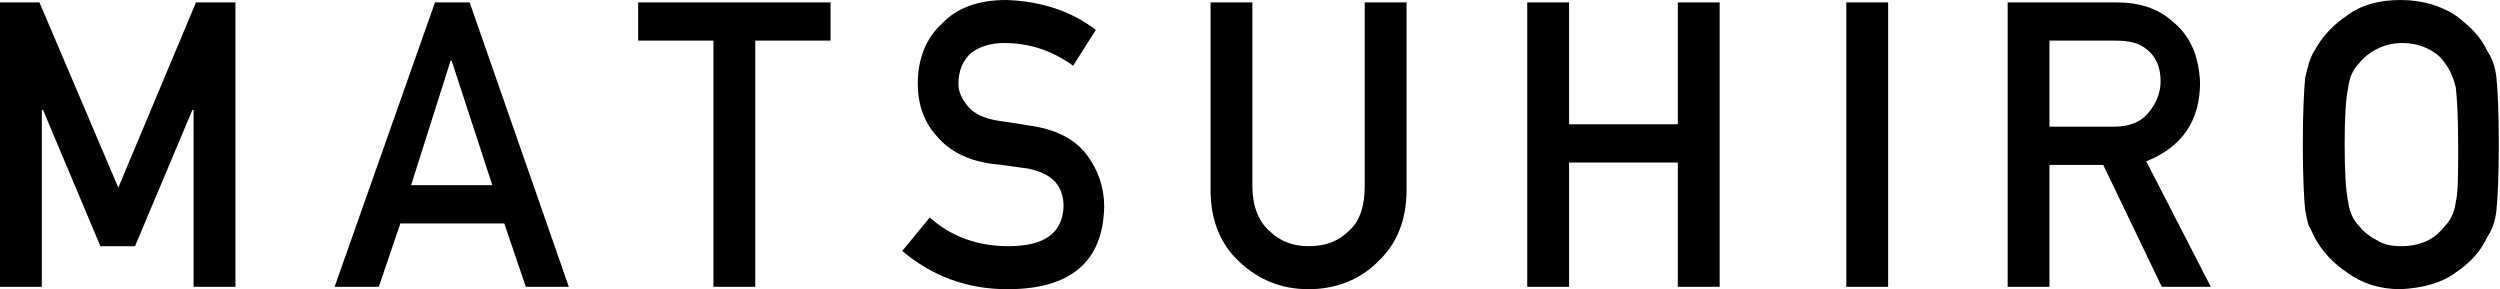 <?xml version="1.0" encoding="utf-8"?>
<!-- Generator: Adobe Illustrator 26.3.1, SVG Export Plug-In . SVG Version: 6.00 Build 0)  -->
<svg version="1.1" id="レイヤー_1" xmlns="http://www.w3.org/2000/svg" xmlns:xlink="http://www.w3.org/1999/xlink" x="0px"
	 y="0px" viewBox="0 0 209.2 24.2" style="enable-background:new 0 0 209.2 24.2;" xml:space="preserve">
<g>
	<path d="M0,0.2h3.3l6.6,15.5l6.5-15.5h3.3V24h-3.5V9.2h-0.1l-4.8,11.4H8.4L3.6,9.2H3.5V24H0V0.2z"/>
	<path d="M42.2,18.7h-8.7L31.7,24H28l8.4-23.8h2.9L47.6,24H44L42.2,18.7z M41.2,15.5L37.8,5.1h-0.1l-3.3,10.4H41.2z"/>
	<path d="M59.7,3.4h-6.3V0.2h16.1v3.2h-6.3V24h-3.5V3.4z"/>
	<path d="M77.8,18.2c1.8,1.6,4,2.4,6.6,2.4c3,0,4.5-1.1,4.6-3.3c0-1.8-1-2.8-3-3.2c-0.9-0.1-1.9-0.3-3.1-0.4c-2-0.3-3.5-1.1-4.5-2.3
		c-1.1-1.2-1.6-2.7-1.6-4.4c0-2.1,0.7-3.8,2-5C80,0.7,81.8,0,84.2,0c2.9,0.1,5.4,0.9,7.5,2.5l-1.9,3C88,4.2,86.1,3.6,84,3.6
		c-1.1,0-2,0.3-2.7,0.8C80.6,5,80.2,5.9,80.2,7c0,0.7,0.3,1.3,0.8,1.9c0.5,0.6,1.3,1,2.5,1.2c0.6,0.1,1.5,0.2,2.6,0.4
		c2.2,0.3,3.8,1.1,4.8,2.4c1,1.3,1.5,2.8,1.5,4.4c-0.1,4.6-2.8,6.9-8.1,6.9c-3.4,0-6.3-1.1-8.8-3.2L77.8,18.2z"/>
	<path d="M101.3,0.2h3.5v15.4c0,1.6,0.5,2.9,1.4,3.7c0.9,0.9,2,1.3,3.3,1.3c1.4,0,2.5-0.4,3.4-1.3c0.9-0.8,1.3-2.1,1.3-3.7V0.2h3.5
		v15.7c0,2.5-0.8,4.5-2.4,6c-1.5,1.5-3.5,2.3-5.8,2.3c-2.3,0-4.2-0.8-5.8-2.3c-1.6-1.5-2.4-3.5-2.4-6V0.2z"/>
	<path d="M140.4,13.6h-9.1V24h-3.5V0.2h3.5v10.2h9.1V0.2h3.5V24h-3.5V13.6z"/>
	<path d="M154.5,0.2h3.5V24h-3.5V0.2z"/>
	<path d="M168.1,0.2h9c1.9,0,3.5,0.5,4.7,1.6c1.5,1.2,2.2,2.9,2.3,5.1c0,3.2-1.5,5.4-4.5,6.6L185,24h-4.1L176,13.8h-4.5V24h-3.5V0.2
		z M171.6,10.6h5.3c1.3,0,2.3-0.4,2.9-1.2c0.6-0.7,1-1.6,1-2.6c0-1.2-0.4-2.1-1.2-2.7c-0.6-0.5-1.4-0.7-2.6-0.7h-5.5V10.6z"/>
	<path d="M192.7,12.1c0-2.8,0.1-4.6,0.2-5.6c0.2-0.9,0.4-1.7,0.8-2.3c0.6-1.1,1.5-2.1,2.7-2.9c1.2-0.9,2.7-1.3,4.5-1.3
		c1.8,0,3.4,0.5,4.6,1.3c1.2,0.9,2.1,1.8,2.6,2.9c0.4,0.6,0.7,1.3,0.8,2.3c0.1,0.9,0.2,2.8,0.2,5.6c0,2.7-0.1,4.6-0.2,5.5
		c-0.1,1-0.4,1.7-0.8,2.3c-0.5,1.1-1.4,2.1-2.6,2.9c-1.2,0.9-2.8,1.3-4.6,1.4c-1.8,0-3.3-0.5-4.5-1.4c-1.2-0.8-2.1-1.8-2.7-2.9
		c-0.2-0.4-0.3-0.7-0.5-1c-0.1-0.3-0.2-0.8-0.3-1.3C192.8,16.7,192.7,14.8,192.7,12.1z M196.2,12.1c0,2.3,0.1,3.9,0.3,4.8
		c0.1,0.8,0.4,1.5,0.9,2c0.4,0.5,0.9,0.9,1.5,1.2c0.6,0.4,1.3,0.5,2.1,0.5c0.8,0,1.6-0.2,2.2-0.5c0.6-0.3,1-0.7,1.4-1.2
		c0.5-0.5,0.8-1.2,0.9-2c0.2-0.8,0.2-2.4,0.2-4.8c0-2.3-0.1-3.9-0.2-4.8c-0.2-0.8-0.5-1.5-0.9-2c-0.3-0.5-0.8-0.9-1.4-1.2
		c-0.6-0.3-1.3-0.5-2.2-0.5c-0.8,0-1.5,0.2-2.1,0.5c-0.6,0.3-1.1,0.7-1.5,1.2c-0.5,0.5-0.8,1.2-0.9,2
		C196.3,8.2,196.2,9.8,196.2,12.1z"/>
</g>
</svg>
